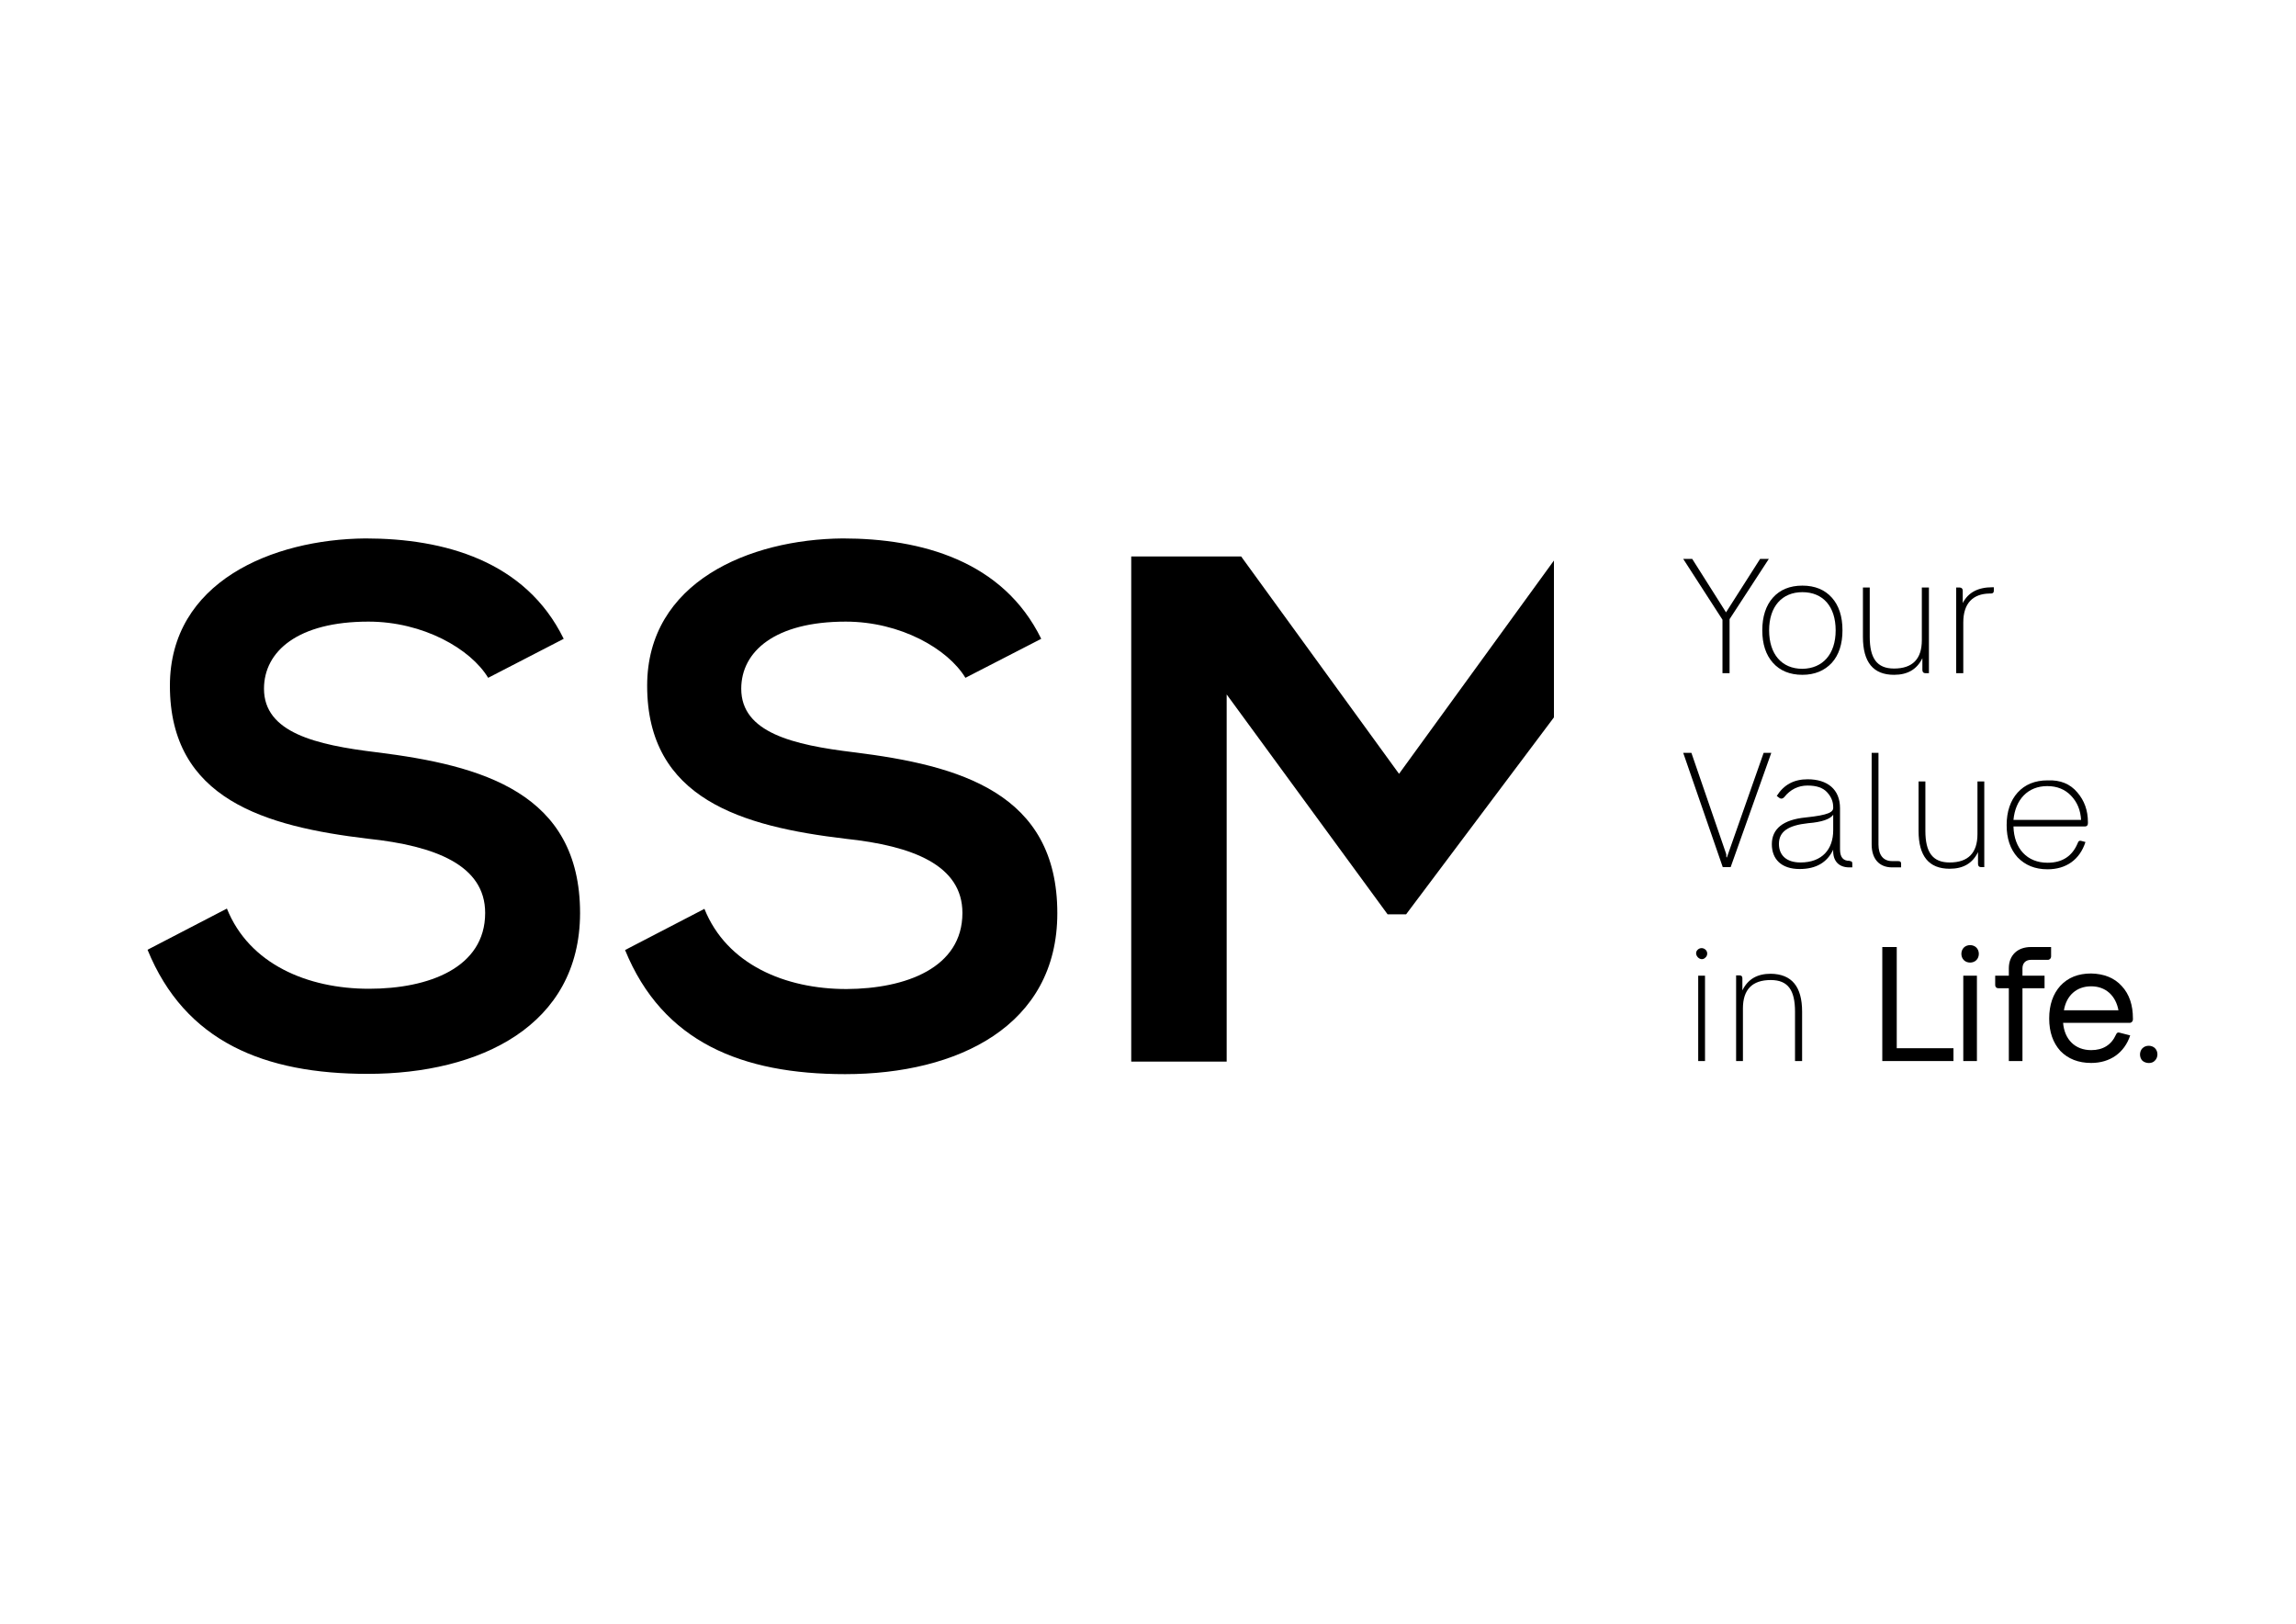 <?xml version="1.0" encoding="utf-8"?>
<!-- Generator: Adobe Illustrator 27.1.1, SVG Export Plug-In . SVG Version: 6.00 Build 0)  -->
<svg version="1.1" id="Ebene_1" xmlns="http://www.w3.org/2000/svg" xmlns:xlink="http://www.w3.org/1999/xlink" x="0px" y="0px"
	 viewBox="0 0 841.9 595.3" style="enable-background:new 0 0 841.9 595.3;" xml:space="preserve">
<style type="text/css">
	.st0{fill-rule:evenodd;clip-rule:evenodd;}
</style>
<g>
	<g>
		<polygon class="st0" points="648.6,204.9 634.2,227 634.2,246.8 631.6,246.8 631.6,227.2 617.2,204.9 620.5,204.9 632.9,224.5 
			645.4,204.9 		"/>
		<path class="st0" d="M673.1,231.1c0-8.7-4.6-14-12.2-14c-7.5,0-12.2,5.3-12.2,14c0,8.7,4.6,14.1,12.2,14.1
			C668.4,245.1,673.1,239.8,673.1,231.1L673.1,231.1z M660.9,247.4c-4.6,0-8.2-1.5-10.8-4.4c-2.6-2.9-3.9-6.9-3.9-11.9
			c0-5,1.3-9.1,3.9-12c2.6-2.9,6.2-4.4,10.8-4.4c4.6,0,8.2,1.5,10.8,4.4c2.6,2.9,3.9,6.9,3.9,12c0,5-1.3,9-3.9,11.9
			C669,245.9,665.4,247.4,660.9,247.4z"/>
		<path class="st0" d="M704.8,215.4h2.5v31.4H706c-0.7,0-1.1-0.4-1.1-1.2v-4.3c-2,4.1-5.4,6.1-10.4,6.1c-7.6,0-11.4-4.6-11.4-13.9
			v-18.1h2.5v18.1c0,7.8,2.6,11.6,8.9,11.6c6.8,0,10.2-3.5,10.2-10.4V215.4z"/>
		<path class="st0" d="M731.1,215.4v1.2c0,0.7-0.4,1-1.1,1h-0.5c-6,0.1-9.6,3.5-9.6,10.6v18.6h-2.6v-31.4h1.3c0.7,0,1.1,0.5,1.1,1.1
			v4.6c2-3.9,5.6-5.8,10.9-5.8H731.1z"/>
		<path class="st0" d="M646.7,276h2.8l-14.9,41.9h-2.9L617.2,276h3l12.7,36.9c0.1,0.3,0.1,0.5,0.1,0.5v0.7c0,0.1,0.1,0.2,0.2,0.3
			L646.7,276z"/>
		<path class="st0" d="M672.2,304.4v-5.7c-1.1,1.6-4.1,2.7-9.2,3.1c-7.4,0.8-10.7,3.1-10.7,7.6c0,4.1,2.7,6.8,7.9,6.8
			C668.2,316.2,672.2,311.3,672.2,304.4L672.2,304.4z M678.3,315.7c0.7,0,0.9,0.3,0.9,0.9v1.4h-1.1c-3.9,0-6.1-2.4-5.9-6.5
			c-2.2,4.7-6.3,7.1-12.3,7.1c-6.7,0-10.2-3.6-10.2-9.1c0-5.6,4.1-9,12.4-9.8c8.6-0.9,10.2-2,10.1-3.7v-0.1c0-2.1-0.8-3.9-2.3-5.5
			c-1.5-1.6-3.8-2.4-7.1-2.4c-3.4,0-6.3,1.4-8.6,4.3c-0.5,0.5-1.1,0.7-1.8,0.2l-0.9-0.7c2.6-4.1,6.3-6.1,11.3-6.1
			c7.3,0,11.9,3.7,11.9,10.6v15.1c0,2.8,1.1,4.2,3.4,4.2H678.3z"/>
		<path class="st0" d="M693.8,318c-4.7,0-7.5-3.1-7.5-8.4v-33.6h2.5v33.6c0,3.9,1.8,6.1,5,6.1h2.2c0.8,0,1.1,0.3,1.1,0.9v1.4H693.8z
			"/>
		<path class="st0" d="M725.1,286.5h2.5v31.4h-1.2c-0.7,0-1.1-0.4-1.1-1.2v-4.3c-2,4.1-5.4,6.1-10.4,6.1c-7.6,0-11.4-4.6-11.4-13.9
			v-18.1h2.5v18.1c0,7.8,2.6,11.6,8.9,11.6c6.8,0,10.2-3.5,10.2-10.4V286.5z"/>
		<path class="st0" d="M763.1,300.7c-0.2-3.7-1.4-6.6-3.7-9c-2.2-2.3-5.1-3.5-8.7-3.5c-7.1,0-11.7,4.9-12.4,12.4H763.1L763.1,300.7z
			 M761.7,290.5c2.6,3,3.9,6.6,3.9,10.9v0.4c0,0.8-0.4,1.2-1.1,1.2h-26.2c0.2,8.1,5,13.3,12.5,13.3c5.4,0,9.1-2.4,11.1-7.3
			c0.2-0.7,0.7-0.9,1.3-0.7l1.5,0.4c-2.1,6.5-7.1,10-13.9,10c-4.6,0-8.2-1.5-11-4.4c-2.7-3-4-6.9-4-11.8c0-5,1.4-9,4-11.9
			c2.7-3,6.4-4.5,11-4.5C755.5,285.9,759.1,287.4,761.7,290.5z"/>
		<path class="st0" d="M622.7,357.7h2.5V389h-2.5V357.7L622.7,357.7z M622.5,348.2c0.8-0.8,2.1-0.8,2.9,0c0.8,0.7,0.8,2.1,0,2.8
			C623.6,353,620.7,349.9,622.5,348.2z"/>
		<path class="st0" d="M660.8,370.9V389h-2.6v-18.1c0-7.8-2.5-11.6-8.9-11.6c-6.8,0-10.2,3.5-10.2,10.4V389h-2.5v-31.4h1.3
			c0.7,0,1,0.4,1,1.1v4.4c2-4.1,5.4-6.1,10.4-6.1C657,357.1,660.8,361.7,660.8,370.9z"/>
		<polygon class="st0" points="695.5,384.3 716.3,384.3 716.3,389 690.2,389 690.2,347.2 695.5,347.2 		"/>
		<path class="st0" d="M719.9,357.7h5V389h-5V357.7L719.9,357.7z M720.1,352c-1.2-1.2-1.2-3.4,0-4.6c1.2-1.2,3.4-1.2,4.6,0
			c1.2,1.2,1.2,3.4,0,4.6C723.5,353.2,721.3,353.2,720.1,352z"/>
		<path class="st0" d="M752.1,347.2v3.5c0,0.6-0.5,1.2-1.2,1.2h-6.2c-1.9,0-3.1,1.2-3.1,3.1v2.7h8.1v4.6h-8.1V389h-5v-26.7h-3.9
			c-0.7,0-1.1-0.5-1.1-1.2v-3.4h5v-2.7c0-4.7,3.1-7.8,8.1-7.8H752.1z"/>
		<path class="st0" d="M756.8,370.4h20c-1-5.4-4.7-8.8-10-8.8C761.4,361.6,757.7,365,756.8,370.4L756.8,370.4z M778,361.5
			c2.8,3,4.1,7,4.1,11.9v0.4c0,0.6-0.5,1.2-1.2,1.2h-24.4c0.5,6.1,4.4,10,10.3,10c4.3,0,7.4-1.9,9.1-5.7c0.3-0.7,0.7-0.9,1.3-0.7
			l3.9,1c-2.1,6.4-7.4,10.1-14.3,10.1c-4.7,0-8.5-1.5-11.3-4.4c-2.7-3-4.1-6.9-4.1-11.9c0-5,1.4-9,4.1-12c2.8-3,6.5-4.5,11.3-4.5
			C771.5,357,775.3,358.5,778,361.5z"/>
		<path class="st0" d="M785.6,388.9c-1.2-1.2-1.2-3.4,0-4.6c1.2-1.2,3.4-1.2,4.6,0c1.2,1.2,1.2,3.4-0.1,4.6
			C789.1,390,786.9,390,785.6,388.9z"/>
	</g>
	<g>
		<path class="st0" d="M134.8,393.7c-37.8,0-66.9-11.7-80.7-45.5l29.1-15.1c8.2,20.4,29.6,29.4,52.1,29.4c21.9,0,42.6-7.7,42.6-27.8
			c0-17.5-18.3-24.6-42.9-27.2c-37.8-4.5-72.7-14.5-72.7-56.1c0-38.1,37.6-53.7,71.7-54c28.8,0,58.7,8.2,72.7,36.8L179,248.5
			c-6.4-10.6-23.8-20.6-43.9-20.6c-25.9,0-38.3,10.9-38.3,24.6c0,16.1,19,20.6,41.3,23.3c38.6,4.8,74.6,14.8,74.6,59
			C212.6,376,176.1,393.7,134.8,393.7z"/>
		<path class="st0" d="M352.9,334.7c0-17.5-18.2-24.6-42.9-27.2c-37.8-4.5-72.7-14.5-72.7-56.1c0-38.1,37.6-53.7,71.7-54
			c28.8,0,58.8,8.2,72.8,36.8l-27.8,14.3c-6.4-10.6-23.8-20.6-43.9-20.6c-25.9,0-38.3,10.9-38.3,24.6c0,16.1,19,20.6,41.3,23.3
			c38.7,4.8,74.6,14.8,74.6,59c0,41.3-36.5,59-77.8,59c-37.8,0-66.9-11.7-80.7-45.5l29.1-15.1c8.2,20.4,29.6,29.4,52.1,29.4
			C332.2,362.5,352.9,354.8,352.9,334.7z"/>
		<polygon class="st0" points="569.8,263 515.6,335.2 508.8,335.2 449.8,254.6 449.8,389.2 414.8,389.2 414.8,204 455.1,204 
			513,283.7 569.8,205.5 		"/>
	</g>
</g>
</svg>

